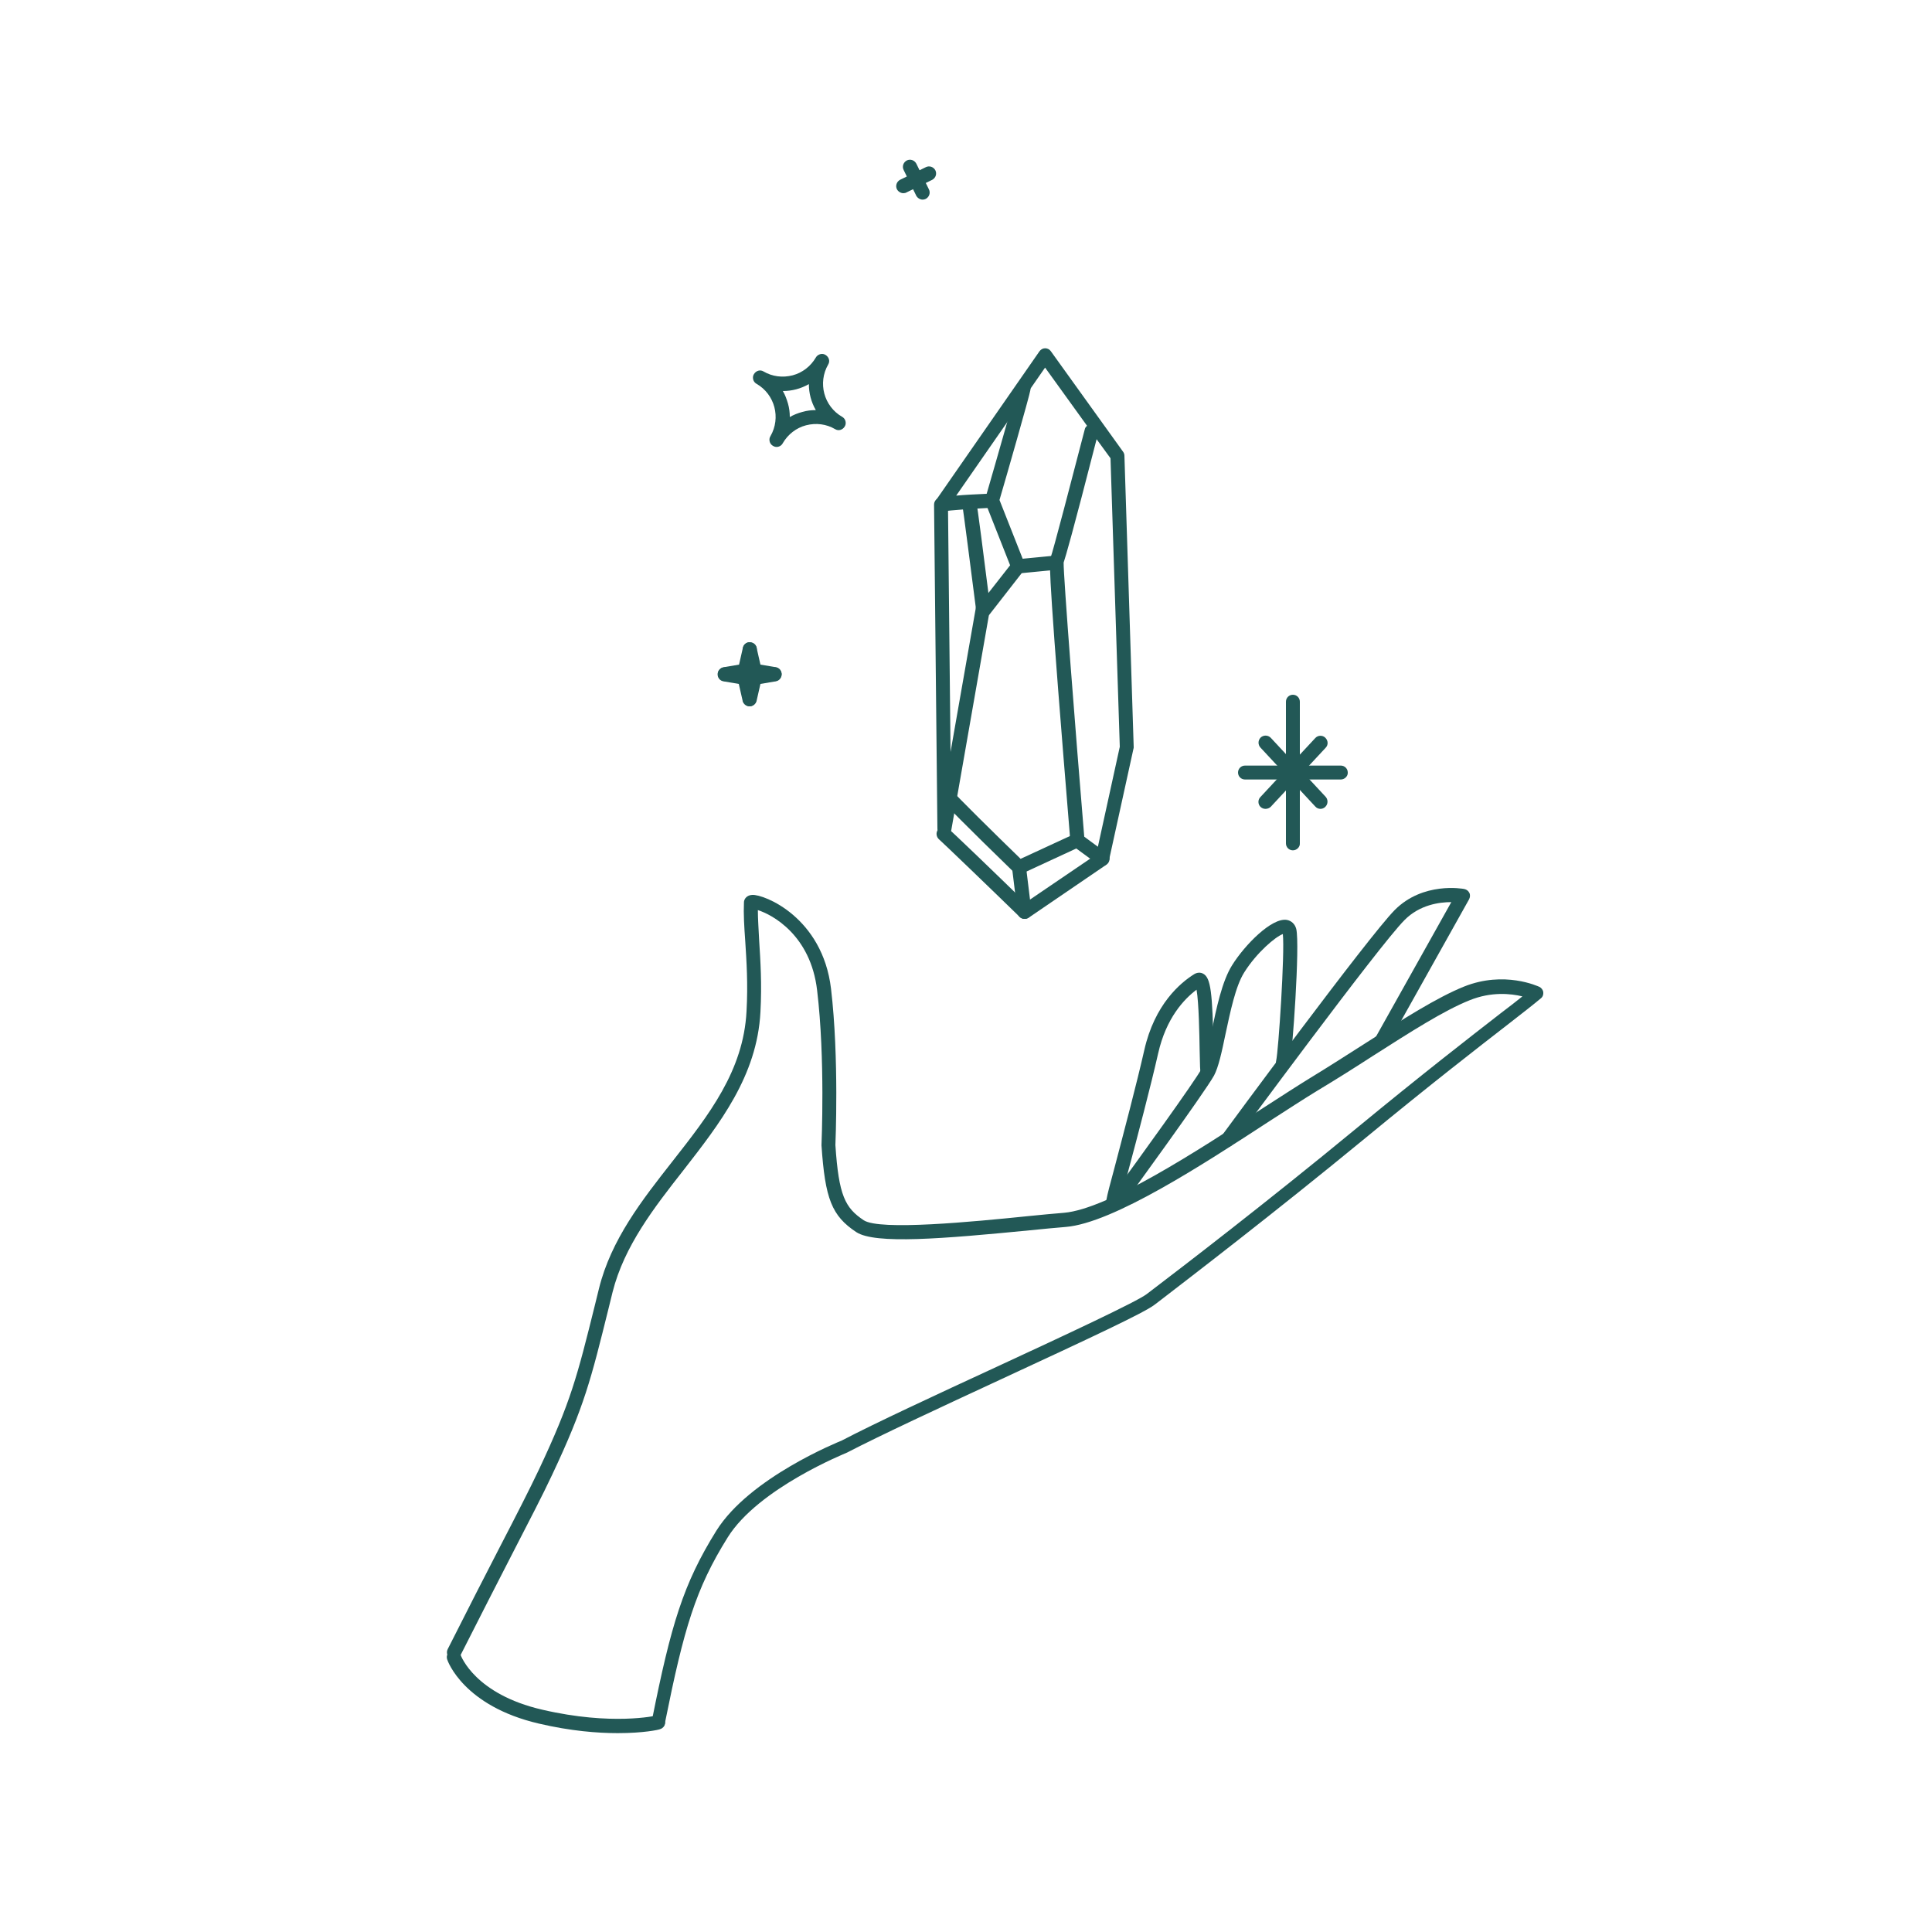 <svg width="750" height="750" viewBox="0 0 750 750" fill="none" xmlns="http://www.w3.org/2000/svg">
<path d="M301.5 173.499C301 173.499 300.6 173.399 300.1 173.099C299.2 172.599 298.7 171.699 298.7 170.699C298.7 170.199 298.8 169.799 299.1 169.299C303.2 162.199 300.8 153.099 293.7 148.999C292.8 148.499 292.3 147.599 292.3 146.599C292.3 146.099 292.4 145.699 292.7 145.199C293.5 143.899 295.1 143.399 296.4 144.199C299.8 146.199 303.8 146.699 307.7 145.699C311.5 144.699 314.7 142.199 316.7 138.799C317.2 137.899 318.2 137.399 319.1 137.399C319.6 137.399 320 137.499 320.5 137.799C321.8 138.599 322.3 140.199 321.5 141.499C317.4 148.599 319.8 157.699 326.9 161.799C327.8 162.299 328.3 163.199 328.3 164.199C328.3 164.699 328.2 165.099 327.9 165.599C327.1 166.899 325.5 167.399 324.2 166.599C320.8 164.599 316.8 164.099 312.9 165.099C309.1 166.099 305.9 168.599 303.9 171.999C303.4 172.999 302.4 173.499 301.5 173.499ZM303.9 151.799C304.8 153.299 305.4 154.999 305.9 156.699C306.4 158.399 306.6 160.199 306.6 161.899C308.1 160.999 309.7 160.399 311.5 159.899C313.2 159.399 315 159.199 316.7 159.199C314.9 156.099 314 152.599 314 149.099C310.9 150.899 307.4 151.799 303.9 151.799Z" fill="#225856"/>
<path d="M255.7 671C255.5 671 255.3 671 255.2 670.9C253.7 670.6 252.8 669.2 253.1 667.7C260.5 630.7 265.2 614.9 278.1 594.2C291 573.6 325.4 559.8 326.8 559.2C339.4 552.6 363.5 541.4 386.9 530.6C413.7 518.2 441.3 505.3 445.1 502.4L447.2 500.8C458.1 492.5 491.3 467.1 526.7 437.9C552.2 416.9 570.4 402.8 582.5 393.4C585.9 390.8 588.8 388.6 591 386.8C586.5 385.7 578.9 384.9 570.5 388.3C560.5 392.3 547.7 400.5 532.8 410C526 414.4 518.9 418.9 511.4 423.4C506.3 426.5 500 430.6 492.7 435.3C467.1 452 432.1 474.8 413.7 476.3C409.7 476.6 405 477.1 399.8 477.6C366 480.9 339.7 483.1 332.4 478.3C322.9 472 320.3 465.4 318.9 444.6C318.9 444 320.4 411 317.2 384.4C314.7 363.1 299.9 355.1 294.2 353.3C294.2 356.8 294.5 360.7 294.7 365C295.2 372.9 295.8 381.9 295.2 392.9C293.9 417.7 279.3 436.3 265.3 454.3C254 468.7 242.3 483.7 237.8 501.6L236.3 507.7C229.4 535.5 226.9 545.9 214.3 572.6C210.7 580.3 205.6 590.1 198.6 603.7C193.2 614.2 186.7 626.9 178.7 642.7C178 644 176.4 644.6 175 643.9C173.7 643.2 173.1 641.6 173.8 640.2C181.8 624.4 188.3 611.6 193.7 601.2C200.7 587.7 205.7 577.9 209.3 570.3C221.6 544.1 224 534.6 231 506.4L232.5 500.3C237.2 481.2 249.3 465.8 261 450.9C275.2 432.8 288.6 415.7 289.8 392.6C290.4 381.9 289.8 373.1 289.3 365.3C288.9 359.7 288.6 354.9 288.8 350.3C288.8 349 289.9 347.5 292 347.4C296.6 347.1 319.3 356.1 322.6 383.8C325.8 410.8 324.3 444.2 324.3 444.5C325.6 464.2 328.1 468.9 335.3 473.7C341.5 477.8 377.6 474.3 399.1 472.1C404.3 471.6 409.1 471.1 413.1 470.8C430.1 469.3 464.5 447 489.6 430.6C496.9 425.9 503.2 421.8 508.4 418.6C515.8 414.1 522.8 409.6 529.7 405.2C544.8 395.5 557.9 387.2 568.3 383C584 376.7 597.1 382.9 597.6 383.1C598.4 383.5 599 384.3 599.1 385.2C599.2 386.1 598.9 387 598.1 387.6C595.6 389.7 591.4 393 585.6 397.5C573.6 406.8 555.4 420.9 529.9 441.9C494.4 471.1 461.2 496.5 450.3 504.9L448.2 506.5C444.2 509.6 423.2 519.4 388.9 535.3C365.6 546.1 341.5 557.3 328.8 563.9C328.2 564.2 294.4 577.7 282.5 596.8C270 616.8 265.5 632.2 258.2 668.5C258.1 670.1 256.9 671 255.7 671Z" fill="#225856"/>
<path d="M476.4 445.3C475.8 445.3 475.3 445.1 474.8 444.8C473.6 443.9 473.3 442.2 474.2 441C476.5 437.8 531.3 363.5 541.4 353.3C552.4 342.2 567.8 345 568.4 345.1C569.3 345.3 570 345.8 570.4 346.6C570.8 347.4 570.7 348.3 570.3 349.1L538.8 405.4C538.1 406.7 536.4 407.2 535.1 406.4C533.8 405.7 533.3 404 534 402.7L563.4 350.2C558.8 350.2 551.1 351.2 545.2 357.2C535.3 367.1 479.1 443.5 478.5 444.2C478.1 444.9 477.2 445.3 476.4 445.3Z" fill="#225856"/>
<path d="M433.6 468.8C433 468.8 432.5 468.6 432 468.3C430.8 467.4 430.5 465.7 431.4 464.5C442.3 449.6 463.6 420.1 466.4 415C467.7 412.5 469 406.7 470.3 400.6C472.2 391.4 474.4 380.9 478.3 374.7C483.3 366.7 493.7 356.2 499.5 357.1C501.3 357.4 502.7 358.7 503.2 360.6C504.7 366.8 501.7 409 500.7 413.1C500.3 414.6 498.8 415.5 497.4 415.1C495.9 414.7 495 413.2 495.4 411.8C496.3 408 498.8 369.9 498 362.6C495.2 363.6 487.9 369.7 483 377.5C479.6 382.9 477.6 392.8 475.7 401.6C474.3 408.4 473 414.3 471.3 417.5C467.6 424.2 437.2 465.9 435.9 467.7C435.2 468.4 434.4 468.8 433.6 468.8Z" fill="#225856"/>
<path d="M431.9 469.9C431.6 469.9 431.3 469.9 431.1 469.8C429.7 469.3 429 469.1 429.5 466.1H429.4C429.4 466 429.5 465.9 429.5 465.8C429.9 463.5 430.9 459.8 432.6 453.5C436.1 440.2 441.4 420.1 444.2 407.7C448.2 389.9 458.2 381.5 463.7 378.1C464.8 377.5 466 377.4 467.1 378C470 379.6 470.7 385.1 471.1 407.5C471.2 410.9 471.2 414.8 471.4 415.6C471.7 417.1 470.7 418.5 469.3 418.8C467.9 419.1 466.4 418.3 466.1 416.8C465.9 415.8 465.8 413.8 465.7 407.6C465.6 401.8 465.4 389.3 464.5 384.2C459.6 387.9 452.7 395.2 449.6 408.9C446.8 421.3 441.5 441.5 437.9 454.9C436.4 460.7 435 465.8 434.7 467.2C434.7 467.5 434.6 467.8 434.5 468.1C434.1 469.2 433 469.9 431.9 469.9Z" fill="#225856"/>
<path d="M239.8 672.799C232 672.799 221.6 671.999 209.2 669.099C180 662.299 173.8 644.899 173.6 644.199C173.1 642.799 173.9 641.199 175.3 640.699C176.7 640.199 178.3 640.999 178.8 642.399C179 642.999 184.5 657.699 210.5 663.699C237.6 669.999 254.6 665.999 254.8 665.999C256.2 665.599 257.7 666.499 258.1 667.999C258.5 669.499 257.6 670.899 256.1 671.299C255.7 671.499 249.9 672.799 239.8 672.799Z" fill="#225856"/>
<path d="M281.4 264.4C280.1 264.4 278.9 263.4 278.7 262.1C278.5 260.6 279.5 259.2 281 259L286.9 258L288.4 251.4C288.7 249.9 290.2 249 291.7 249.4C293.2 249.7 294.1 251.2 293.7 252.7L291.7 261.1C291.4 262.2 290.6 263 289.5 263.2L281.8 264.4C281.7 264.4 281.5 264.4 281.4 264.4Z" fill="#225856"/>
<path d="M300.7 264.399C300.6 264.399 300.399 264.399 300.299 264.399L292.6 263.2C291.5 263 290.599 262.2 290.399 261.1L288.399 252.699C288.099 251.199 288.999 249.799 290.399 249.399C291.899 249.099 293.3 249.999 293.7 251.399L295.2 258L301.1 259C302.6 259.2 303.599 260.6 303.399 262.1C303.099 263.4 302 264.399 300.7 264.399Z" fill="#225856"/>
<path d="M291 274.199C290.8 274.199 290.6 274.199 290.4 274.099C288.9 273.799 288 272.299 288.4 270.799L290.4 262.399C290.7 261.299 291.5 260.499 292.6 260.299L300.3 259.099C301.8 258.799 303.2 259.899 303.4 261.399C303.6 262.899 302.6 264.299 301.1 264.499L295.2 265.499L293.7 272.099C293.4 273.299 292.3 274.199 291 274.199Z" fill="#225856"/>
<path d="M291 274.2C289.8 274.2 288.6 273.3 288.3 272.1L286.8 265.5L280.9 264.5C279.4 264.3 278.4 262.9 278.6 261.4C278.8 259.9 280.2 258.9 281.7 259.1L289.4 260.3C290.5 260.5 291.4 261.3 291.6 262.4L293.6 270.8C293.9 272.3 293 273.7 291.6 274.1C291.4 274.2 291.2 274.2 291 274.2Z" fill="#225856"/>
<path d="M358.2 77.5C357.2 77.5 356.2 76.9 355.7 76L350.8 66C350.1 64.6 350.7 63 352 62.3C353.4 61.6 355 62.2 355.7 63.5L360.6 73.5C361.3 74.9 360.7 76.5 359.4 77.2C359 77.4 358.6 77.5 358.2 77.5Z" fill="#225856"/>
<path d="M350.7 74.999C349.7 74.999 348.7 74.399 348.2 73.499C347.5 72.099 348.1 70.499 349.4 69.799L359.4 64.899C360.8 64.199 362.4 64.799 363.1 66.099C363.8 67.499 363.2 69.099 361.9 69.799L351.9 74.699C351.6 74.899 351.1 74.999 350.7 74.999Z" fill="#225856"/>
<path d="M501.9 330.099C500.4 330.099 499.2 328.899 499.2 327.399V272.399C499.2 270.899 500.4 269.699 501.9 269.699C503.4 269.699 504.6 270.899 504.6 272.399V327.399C504.7 328.799 503.4 330.099 501.9 330.099Z" fill="#225856"/>
<path d="M520.5 302.599H483.3C481.8 302.599 480.6 301.399 480.6 299.899C480.6 298.399 481.8 297.199 483.3 297.199H520.5C522 297.199 523.2 298.399 523.2 299.899C523.3 301.299 522 302.599 520.5 302.599Z" fill="#225856"/>
<path d="M512.599 313.999C511.899 313.999 511.099 313.699 510.599 313.099L489.299 290.199C488.299 289.099 488.299 287.399 489.399 286.299C490.499 285.299 492.199 285.299 493.299 286.399L514.599 309.299C515.599 310.399 515.599 312.099 514.499 313.199C513.899 313.799 513.199 313.999 512.599 313.999Z" fill="#225856"/>
<path d="M491.3 314C490.6 314 490 313.8 489.4 313.3C488.3 312.3 488.2 310.5 489.3 309.4L510.6 286.5C511.6 285.4 513.4 285.3 514.5 286.4C515.6 287.5 515.7 289.2 514.6 290.3L493.3 313.2C492.8 313.7 492 314 491.3 314Z" fill="#225856"/>
<path d="M427.9 336.099C427.3 336.099 426.8 335.899 426.3 335.599L416.6 328.499C416 327.999 415.6 327.299 415.5 326.499C407.4 227.999 407.2 218.299 407.8 216.599C408.7 214.399 416.4 184.799 421.1 166.699C421.2 166.099 421.6 165.599 422 165.299L405.7 142.699L371.2 192.399C374.3 192.099 378.6 191.899 385 191.599C386.4 191.499 387.8 192.699 387.9 194.199C388 195.699 386.8 196.999 385.3 197.099C377.3 197.499 368.3 198.099 366.6 198.499C365.6 198.999 364.3 198.799 363.5 197.899C362.6 196.999 362.5 195.499 363.2 194.399L403.5 136.399C404 135.699 404.8 135.199 405.7 135.199C406.6 135.199 407.4 135.599 407.9 136.299L436 175.399C436.3 175.799 436.5 176.399 436.5 176.899L440.1 289.999C440.1 290.199 440.1 290.499 440 290.699L430.5 333.999C430.3 334.899 429.7 335.599 428.8 335.999C428.6 336.099 428.2 336.099 427.9 336.099ZM420.9 324.799L426.2 328.699L434.7 289.899L431.1 177.899L425.7 170.499C416.3 207.199 413.7 215.999 412.9 218.399C412.8 223.399 417.5 283.999 420.9 324.799Z" fill="#225856"/>
<path d="M395.2 222.599C394.1 222.599 393.1 221.899 392.7 220.899L382.6 195.299C382.4 194.699 382.4 194.099 382.5 193.499C387.2 177.299 394.3 152.499 394.6 150.499C394.9 148.999 396.2 147.999 397.8 148.299C399.3 148.599 400.3 149.899 400 151.399C399.6 153.899 390.5 185.599 388 194.099L397 216.899L408.4 215.799C409.9 215.599 411.2 216.799 411.4 218.299C411.5 219.799 410.4 221.099 408.9 221.299L395.5 222.599C395.3 222.599 395.2 222.599 395.2 222.599Z" fill="#225856"/>
<path d="M381.699 239.799C381.499 239.799 381.199 239.799 380.999 239.699C379.899 239.399 379.099 238.499 378.999 237.399C376.999 221.699 373.899 197.799 373.599 196.099C373.299 194.599 374.199 193.199 375.699 192.799C377.199 192.499 378.599 193.299 378.999 194.799C379.399 196.199 382.099 217.499 383.699 230.199L393.099 218.199C393.999 216.999 395.799 216.799 396.899 217.699C398.099 218.599 398.299 220.299 397.399 221.499L383.999 238.699C383.299 239.399 382.499 239.799 381.699 239.799Z" fill="#225856"/>
<path d="M366.6 324.4C366.5 324.4 366.4 324.4 366.4 324.4C365 324.3 363.9 323.1 363.9 321.7L362.6 195.9C362.6 194.4 363.8 193.2 365.3 193.1C366.8 193.1 368 194.3 368 195.8L369 291.9L379 234.9C379.3 233.4 380.7 232.4 382.2 232.7C383.7 233 384.7 234.4 384.4 235.9L369.3 322.2C369.1 323.4 367.9 324.4 366.6 324.4Z" fill="#225856"/>
<path d="M397.699 356.7C396.999 356.7 396.299 356.4 395.799 355.9C384.099 344.5 365.999 327.1 364.599 325.9C363.499 325 363.199 323.3 364.099 322.1C364.999 320.9 366.599 320.6 367.799 321.4C368.999 322.2 386.599 339.2 398.099 350.4L426.499 331.1C427.699 330.2 429.499 330.6 430.299 331.8C431.099 333 430.799 334.7 429.599 335.6L399.399 356.2C398.799 356.6 398.199 356.7 397.699 356.7Z" fill="#225856"/>
<path d="M395.6 339.499C394.9 339.499 394.2 339.199 393.7 338.699C375.4 320.899 365.7 311.199 365 309.799C364.3 308.399 364.9 306.799 366.2 306.099C367.5 305.499 369 305.899 369.8 307.099C371.3 308.999 386.2 323.699 396.2 333.399L417.2 323.699C418.6 323.099 420.2 323.699 420.8 324.999C421.4 326.399 420.8 327.999 419.5 328.599L396.8 339.099C396.4 339.399 396 339.499 395.6 339.499Z" fill="#225856"/>
<path d="M397.699 356.7C396.299 356.7 395.199 355.7 394.999 354.3L392.899 337.1C392.699 335.6 393.799 334.2 395.299 334.1C396.799 333.9 398.199 335 398.299 336.5L400.399 353.7C400.599 355.2 399.499 356.6 397.999 356.7C397.899 356.7 397.799 356.7 397.699 356.7Z" fill="#225856"/>
</svg>

